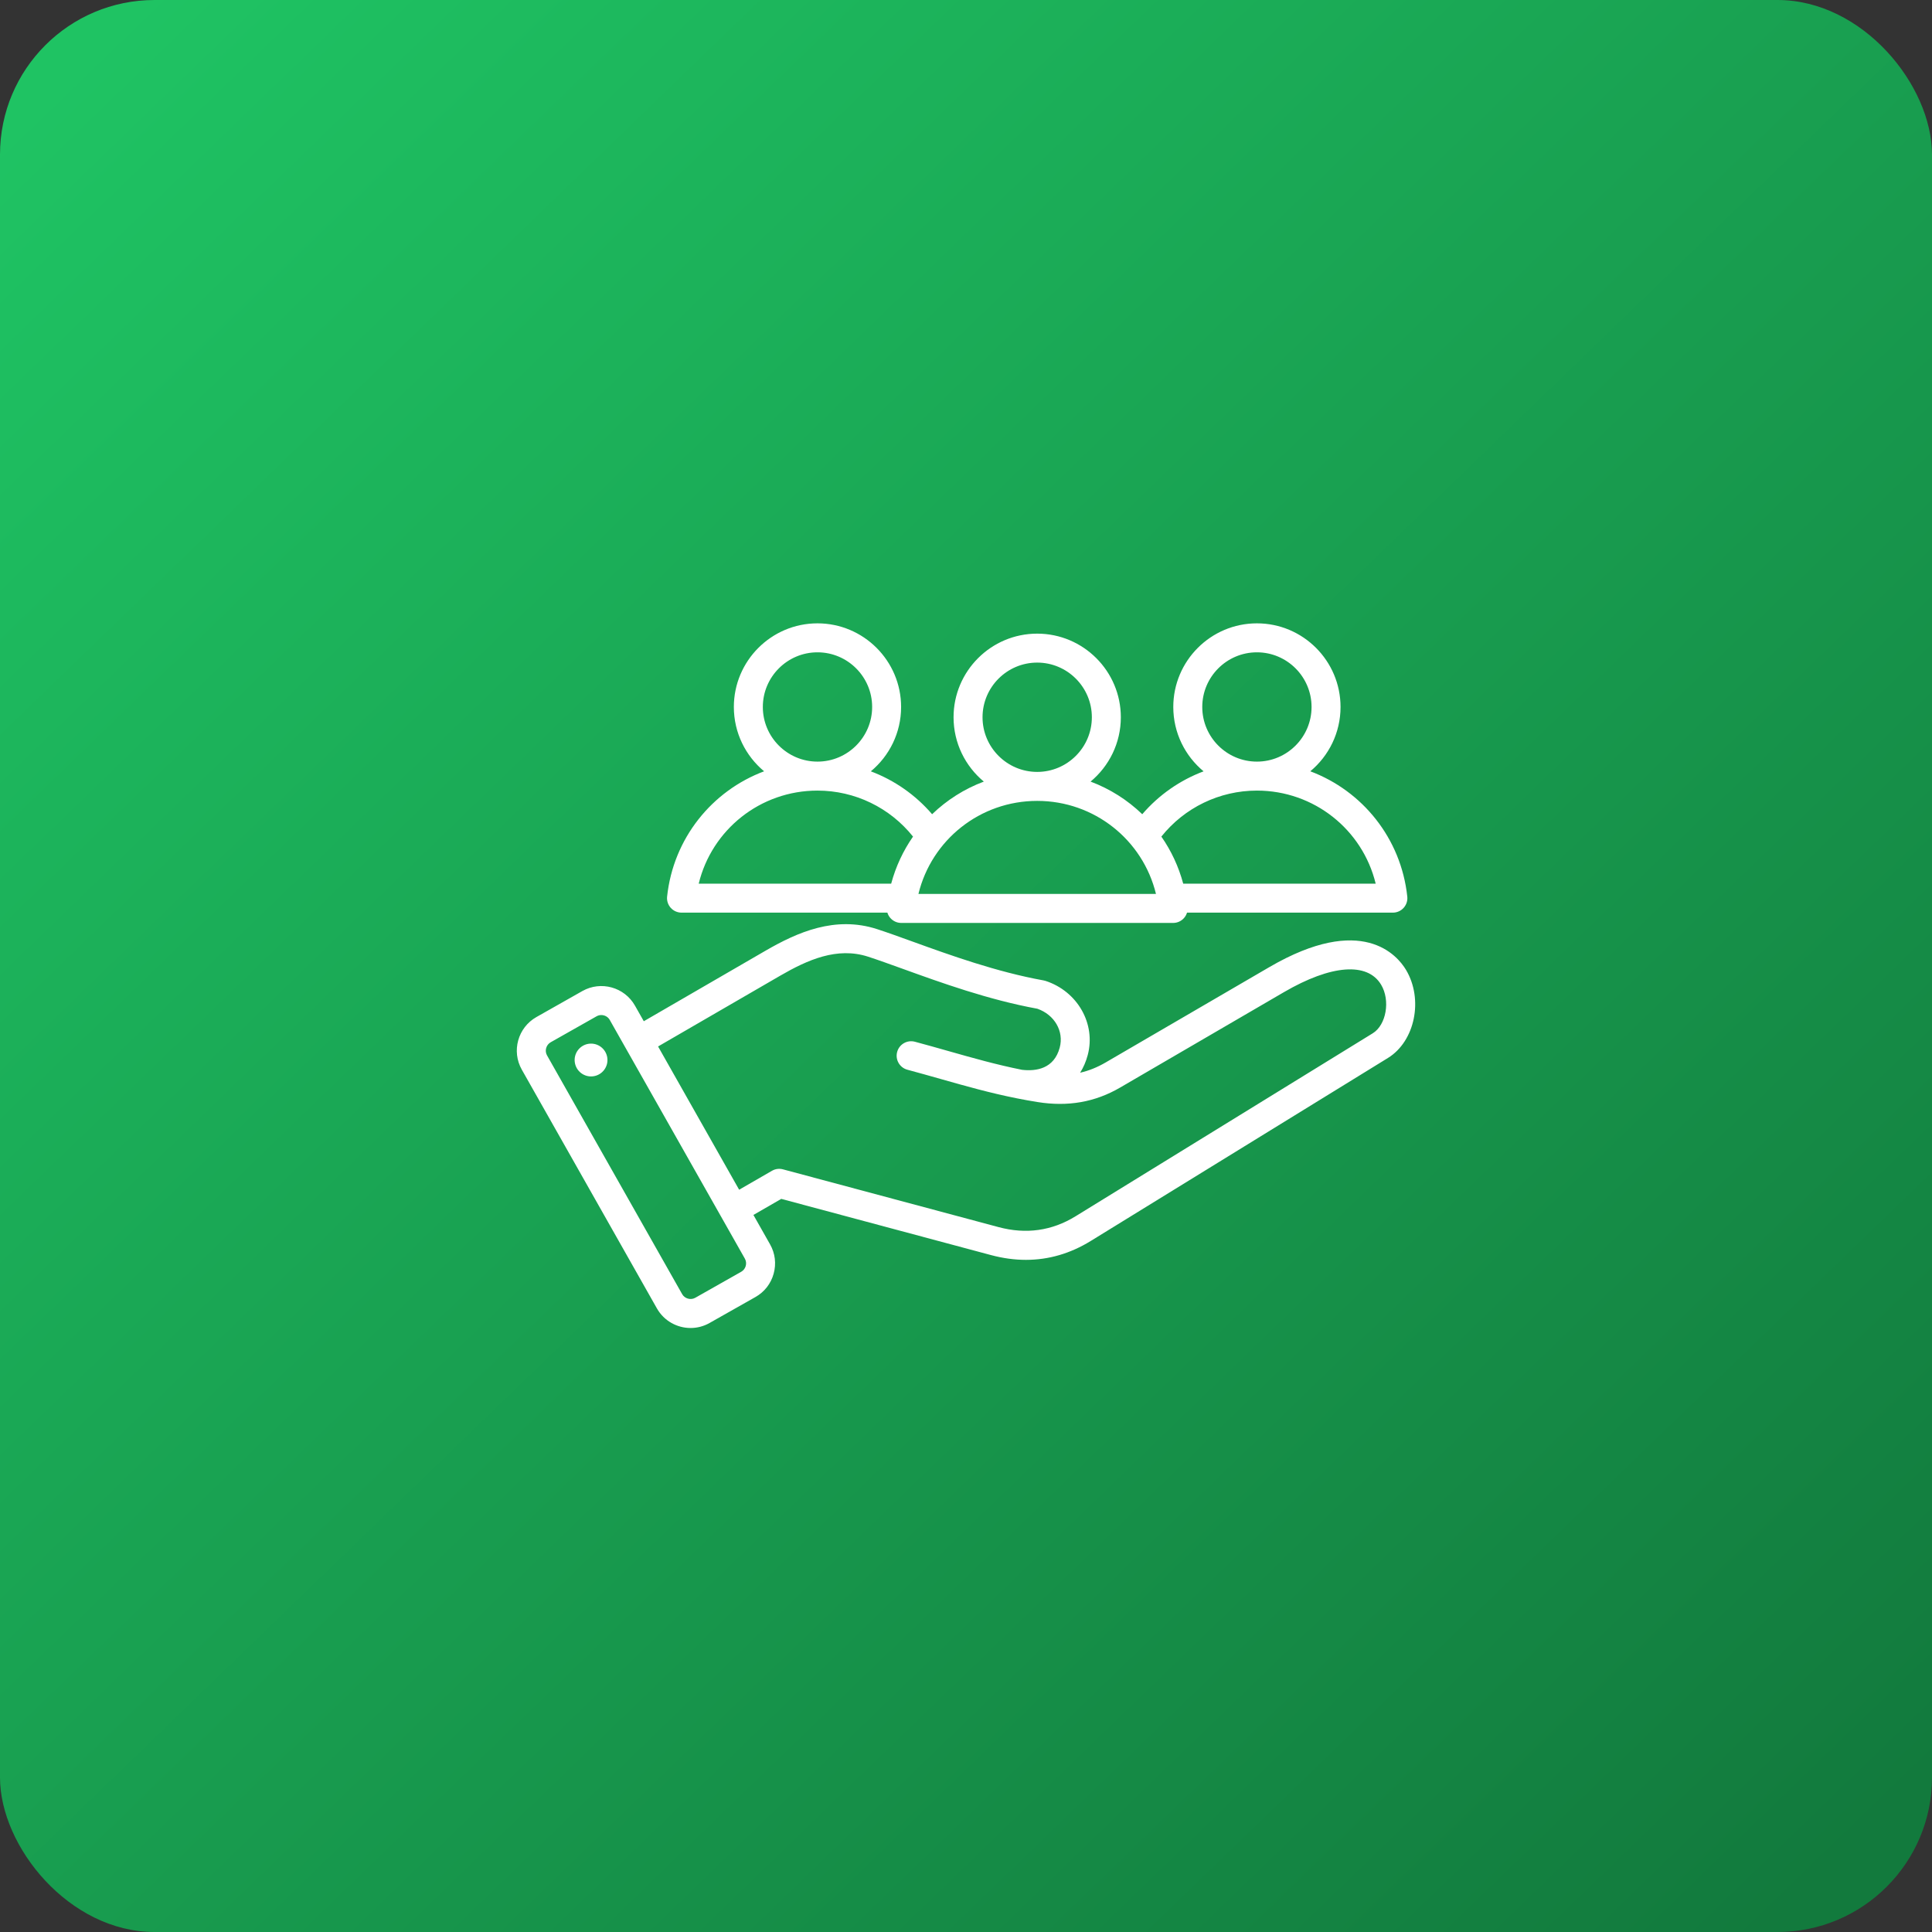 <svg width="100" height="100" viewBox="0 0 100 100" fill="none" xmlns="http://www.w3.org/2000/svg">
<rect x="0" y="0" width="100" height="100" fill="#333333" stroke="none"/>
<rect width="100" height="100" rx="8" fill="url(#paint0_linear_202_3117)"/>
<path d="M72.773 50.197C72.329 49.456 70.509 47.258 65.702 50.057L57.224 54.995C56.796 55.244 56.361 55.42 55.907 55.524C56.077 55.255 56.21 54.95 56.3 54.612C56.733 52.996 55.772 51.308 54.113 50.77C54.081 50.76 54.048 50.752 54.015 50.746C51.578 50.306 49.172 49.437 47.24 48.738C46.569 48.495 45.935 48.266 45.396 48.091C43.225 47.387 41.264 48.259 39.631 49.204L33.323 52.859L32.866 52.052C32.323 51.093 31.102 50.754 30.142 51.297L27.764 52.643C26.805 53.186 26.466 54.407 27.009 55.366L34.002 67.724C34.37 68.372 35.048 68.737 35.745 68.737C36.078 68.737 36.416 68.654 36.726 68.478L39.105 67.132C39.568 66.87 39.902 66.442 40.044 65.926C40.187 65.411 40.122 64.872 39.859 64.409L38.997 62.886L40.438 62.054L51.298 64.964C51.911 65.128 52.513 65.21 53.102 65.21C54.276 65.21 55.398 64.884 56.454 64.234L71.84 54.76C73.242 53.897 73.686 51.722 72.773 50.197ZM38.599 65.526C38.563 65.655 38.48 65.762 38.366 65.826L35.987 67.173C35.752 67.306 35.441 67.22 35.308 66.984L28.314 54.627C28.249 54.513 28.233 54.379 28.269 54.249C28.305 54.12 28.388 54.013 28.502 53.948L30.881 52.602C30.956 52.559 31.039 52.539 31.122 52.539C31.297 52.539 31.47 52.63 31.56 52.79L38.554 65.147C38.619 65.262 38.635 65.396 38.599 65.526ZM71.053 53.483L55.668 62.956C54.447 63.708 53.107 63.896 51.686 63.515L40.526 60.525C40.334 60.473 40.129 60.5 39.957 60.6L38.258 61.58L34.062 54.165L40.383 50.502C41.797 49.683 43.327 48.997 44.933 49.518C45.448 49.685 46.042 49.9 46.73 50.148C48.701 50.861 51.152 51.747 53.694 52.212C54.582 52.522 55.078 53.379 54.851 54.224C54.557 55.322 53.633 55.458 52.898 55.373C51.573 55.107 50.371 54.766 49.113 54.409C48.55 54.249 47.967 54.084 47.355 53.92C46.955 53.813 46.543 54.05 46.436 54.45C46.329 54.85 46.566 55.262 46.967 55.369C47.568 55.53 48.145 55.694 48.703 55.852C50 56.22 51.239 56.571 52.625 56.848C52.628 56.849 52.631 56.849 52.635 56.85C52.981 56.919 53.336 56.983 53.703 57.042C55.28 57.294 56.678 57.049 57.979 56.291L66.457 51.353C68.899 49.931 70.779 49.787 71.486 50.968C71.973 51.781 71.755 53.05 71.053 53.483ZM31.433 54.744C31.501 55.208 31.18 55.639 30.715 55.707C30.251 55.775 29.82 55.454 29.752 54.989C29.684 54.525 30.006 54.094 30.47 54.026C30.934 53.959 31.365 54.28 31.433 54.744ZM35.275 47.238H45.931C45.962 47.342 46.016 47.439 46.09 47.522C46.232 47.68 46.435 47.771 46.648 47.771H60.723C60.935 47.771 61.138 47.68 61.28 47.522C61.355 47.439 61.408 47.342 61.44 47.238H72.095C72.308 47.238 72.511 47.148 72.653 46.989C72.795 46.831 72.864 46.62 72.841 46.408C72.518 43.389 70.517 40.934 67.821 39.922C68.777 39.127 69.386 37.93 69.386 36.593C69.386 34.206 67.445 32.264 65.058 32.264C62.671 32.264 60.729 34.206 60.729 36.593C60.729 37.931 61.34 39.129 62.297 39.924C61.079 40.382 59.986 41.141 59.123 42.144C58.362 41.41 57.454 40.832 56.448 40.455C57.404 39.66 58.014 38.463 58.014 37.125C58.014 34.738 56.072 32.797 53.685 32.797C51.298 32.797 49.356 34.738 49.356 37.125C49.356 38.463 49.966 39.66 50.922 40.455C49.916 40.832 49.008 41.41 48.246 42.144C47.384 41.141 46.291 40.382 45.074 39.924C46.031 39.129 46.641 37.931 46.641 36.593C46.641 34.206 44.699 32.264 42.312 32.264C39.926 32.264 37.984 34.206 37.984 36.593C37.984 37.93 38.594 39.127 39.55 39.922C36.853 40.934 34.852 43.389 34.529 46.408C34.507 46.62 34.575 46.831 34.717 46.989C34.859 47.147 35.062 47.238 35.275 47.238ZM62.229 36.593C62.229 35.033 63.498 33.764 65.058 33.764C66.618 33.764 67.886 35.033 67.886 36.593C67.886 38.152 66.618 39.421 65.059 39.421C65.058 39.421 65.058 39.421 65.058 39.421C65.057 39.421 65.057 39.421 65.057 39.421C63.497 39.421 62.229 38.152 62.229 36.593ZM65.057 40.921H65.058H65.059C68.015 40.922 70.525 42.941 71.205 45.738H61.243C61.005 44.851 60.619 44.03 60.112 43.302C61.309 41.803 63.12 40.922 65.057 40.921ZM50.856 37.125C50.856 35.565 52.125 34.296 53.685 34.296C55.245 34.296 56.514 35.565 56.514 37.125C56.514 38.685 55.245 39.953 53.686 39.954C53.686 39.954 53.685 39.954 53.685 39.954C53.685 39.954 53.685 39.954 53.684 39.954C52.125 39.953 50.856 38.685 50.856 37.125ZM53.684 41.454H53.685H53.686C56.643 41.454 59.153 43.474 59.833 46.27H47.538C48.218 43.474 50.727 41.454 53.684 41.454ZM39.484 36.593C39.484 35.033 40.753 33.764 42.313 33.764C43.873 33.764 45.142 35.033 45.142 36.593C45.142 38.152 43.873 39.421 42.314 39.421C42.313 39.421 42.313 39.421 42.313 39.421C42.312 39.421 42.312 39.421 42.312 39.421C40.752 39.421 39.484 38.152 39.484 36.593ZM42.312 40.921H42.312H42.314C44.25 40.922 46.061 41.803 47.258 43.302C46.751 44.03 46.365 44.851 46.127 45.738H36.165C36.845 42.941 39.355 40.922 42.312 40.921Z" fill="white"/>
<defs>
<linearGradient id="paint0_linear_202_3117" x1="0.781" y1="6.25" x2="91.406" y2="100" gradientUnits="userSpaceOnUse">
<stop stop-color="#1FC363"/>
<stop offset="1" stop-color="#127A3D"/>
</linearGradient>
</defs>
</svg>
